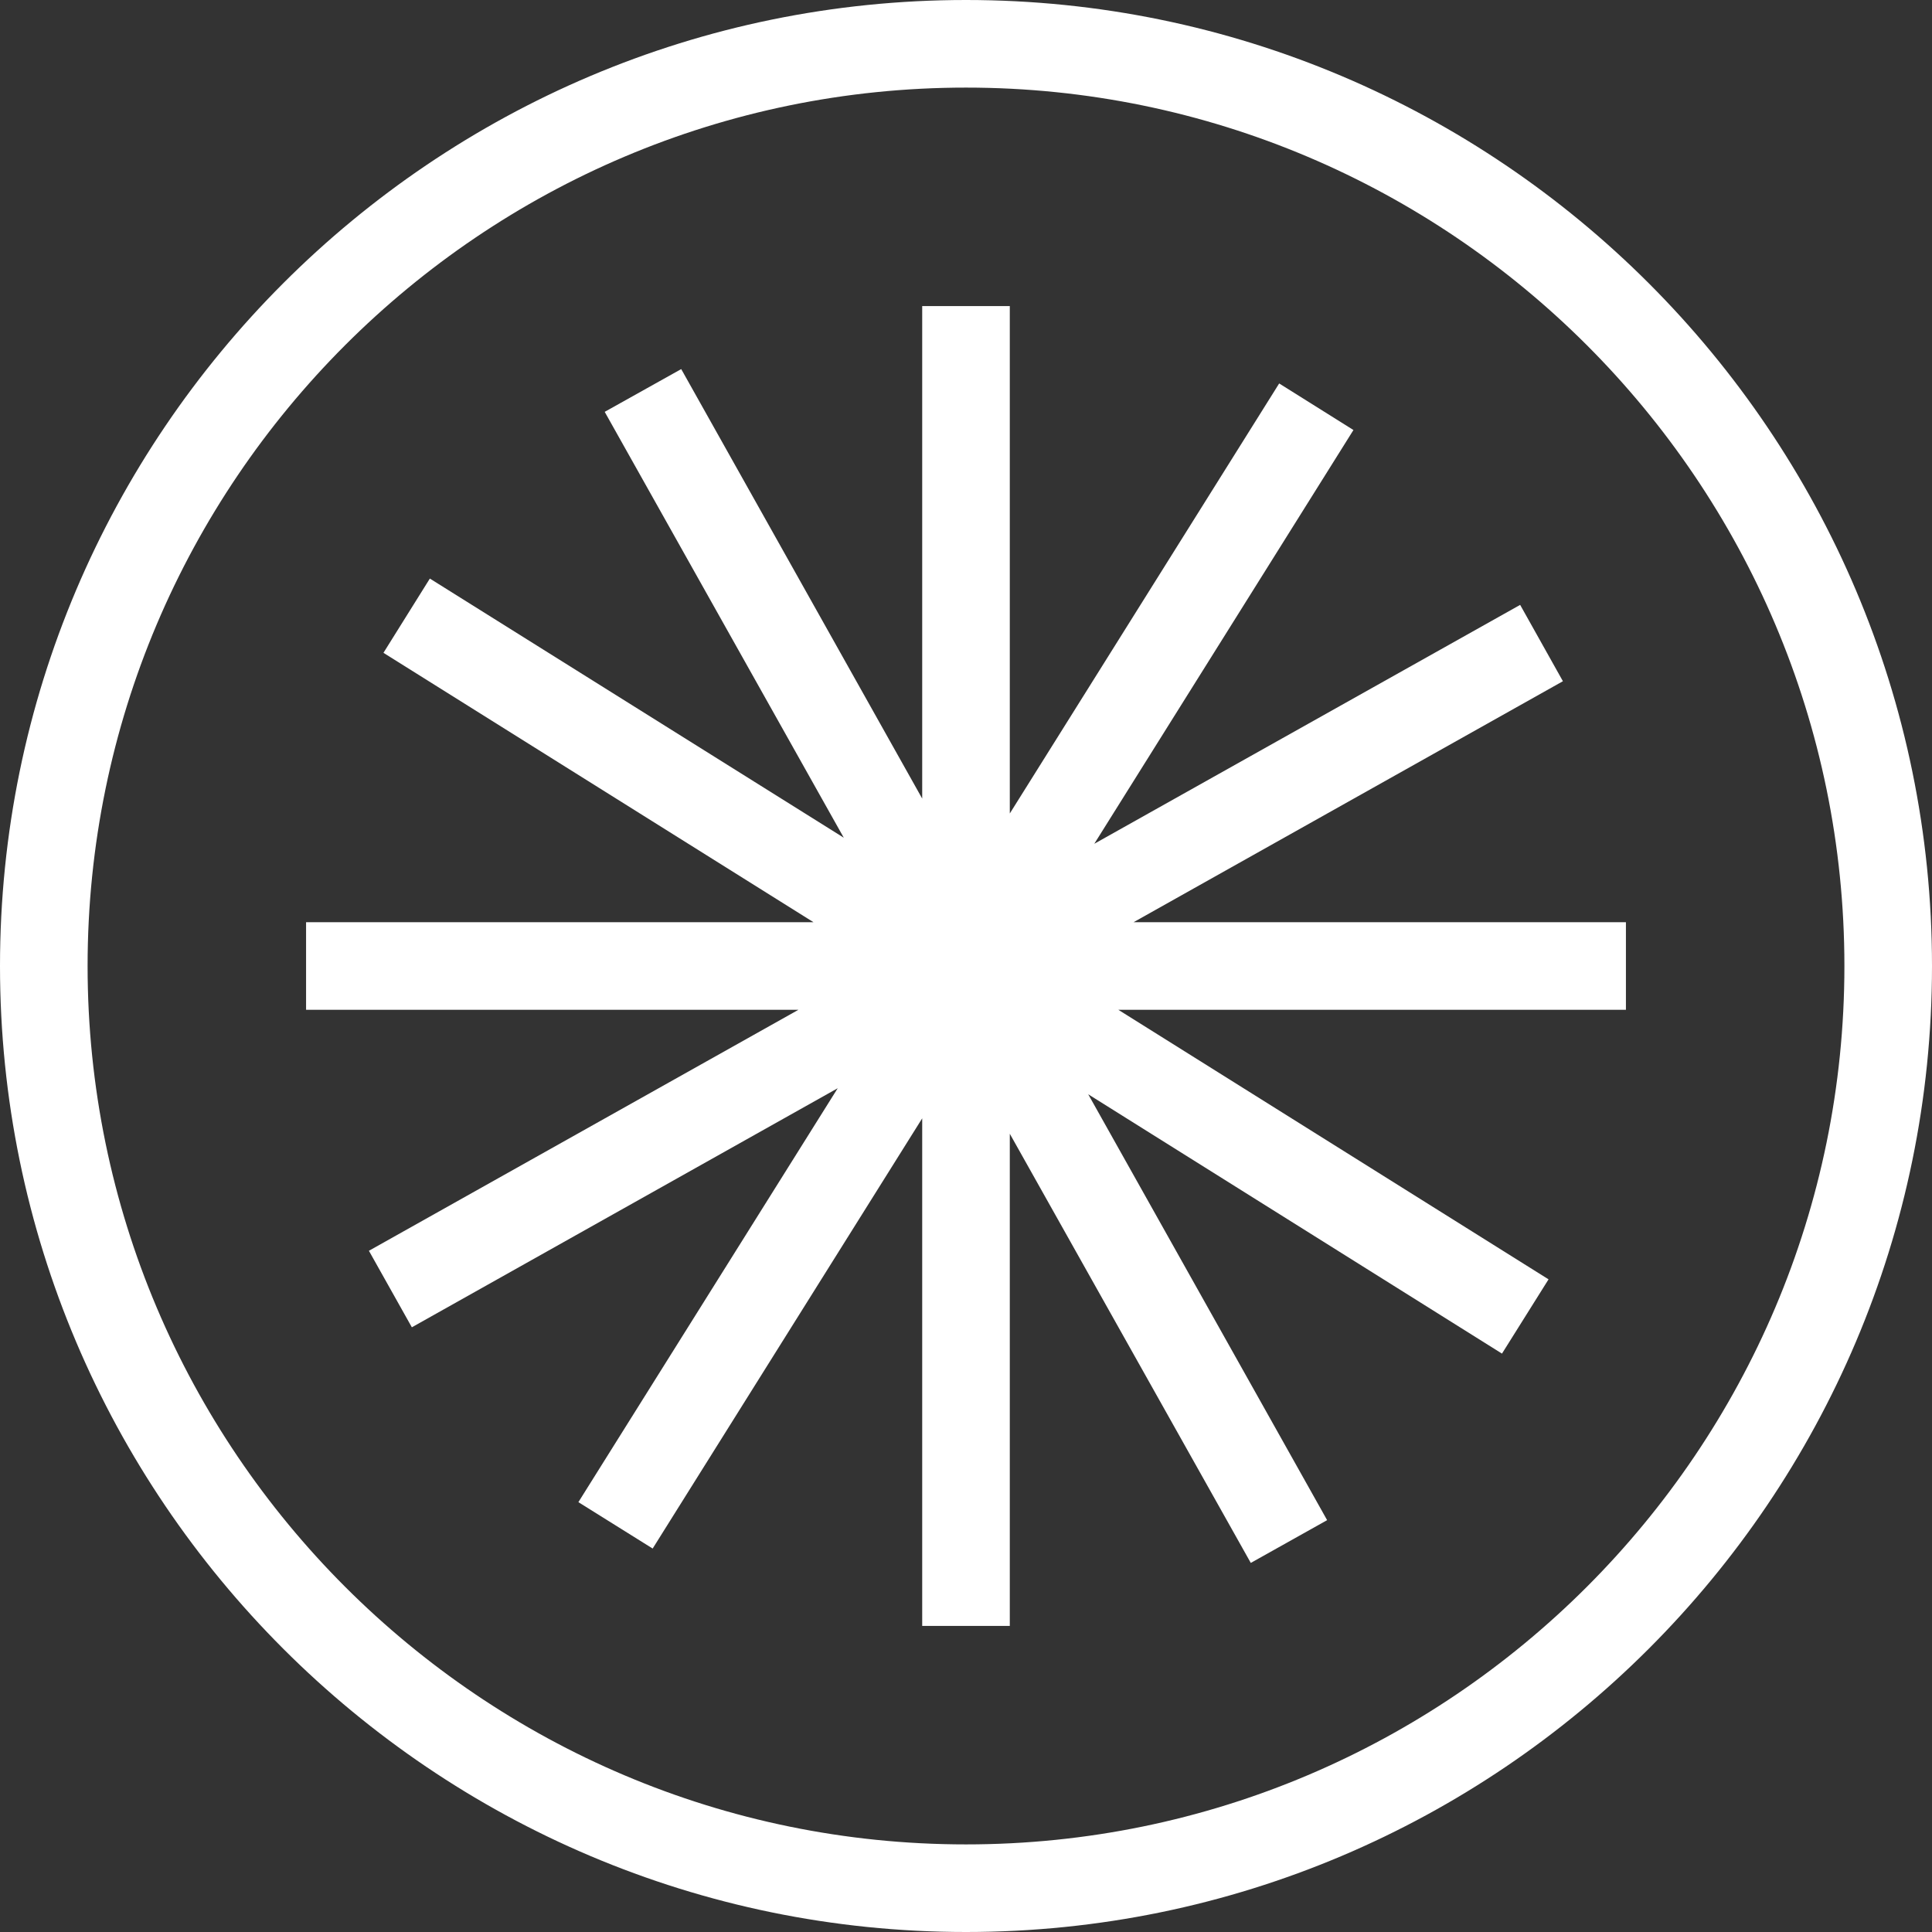 <?xml version="1.0" encoding="UTF-8"?> <svg xmlns="http://www.w3.org/2000/svg" id="Layer_1" version="1.1" viewBox="0 0 111.6 111.6"><rect x="0" y="0" width="111.6" height="111.6" fill="#333333" stroke="none"/><defs><style> .st0 { fill: #fff; } </style></defs><path class="st0" d="M55.8,0C25.03,0,0,25.03,0,55.8s25.03,55.8,55.8,55.8,55.8-25.03,55.8-55.8S86.57,0,55.8,0ZM55.8,106.54c-27.98,0-50.74-22.76-50.74-50.74S27.82,5.06,55.8,5.06s50.74,22.76,50.74,50.74-22.76,50.74-50.74,50.74Z"></path><polygon class="st0" points="65.48 53.27 90.28 39.35 87.81 34.94 63.21 48.74 78.18 24.84 73.89 22.15 58.33 46.99 58.33 17.68 53.27 17.68 53.27 46.13 39.35 21.32 34.93 23.79 48.74 48.39 24.83 33.42 22.15 37.71 46.99 53.27 17.68 53.27 17.68 58.33 46.12 58.33 21.31 72.25 23.79 76.67 48.39 62.86 33.41 86.77 37.7 89.45 53.27 64.6 53.27 93.92 58.33 93.92 58.33 65.49 72.25 90.28 76.66 87.81 62.86 63.21 86.76 78.19 89.45 73.9 64.6 58.33 93.92 58.33 93.92 53.27 65.48 53.27"></polygon></svg> 